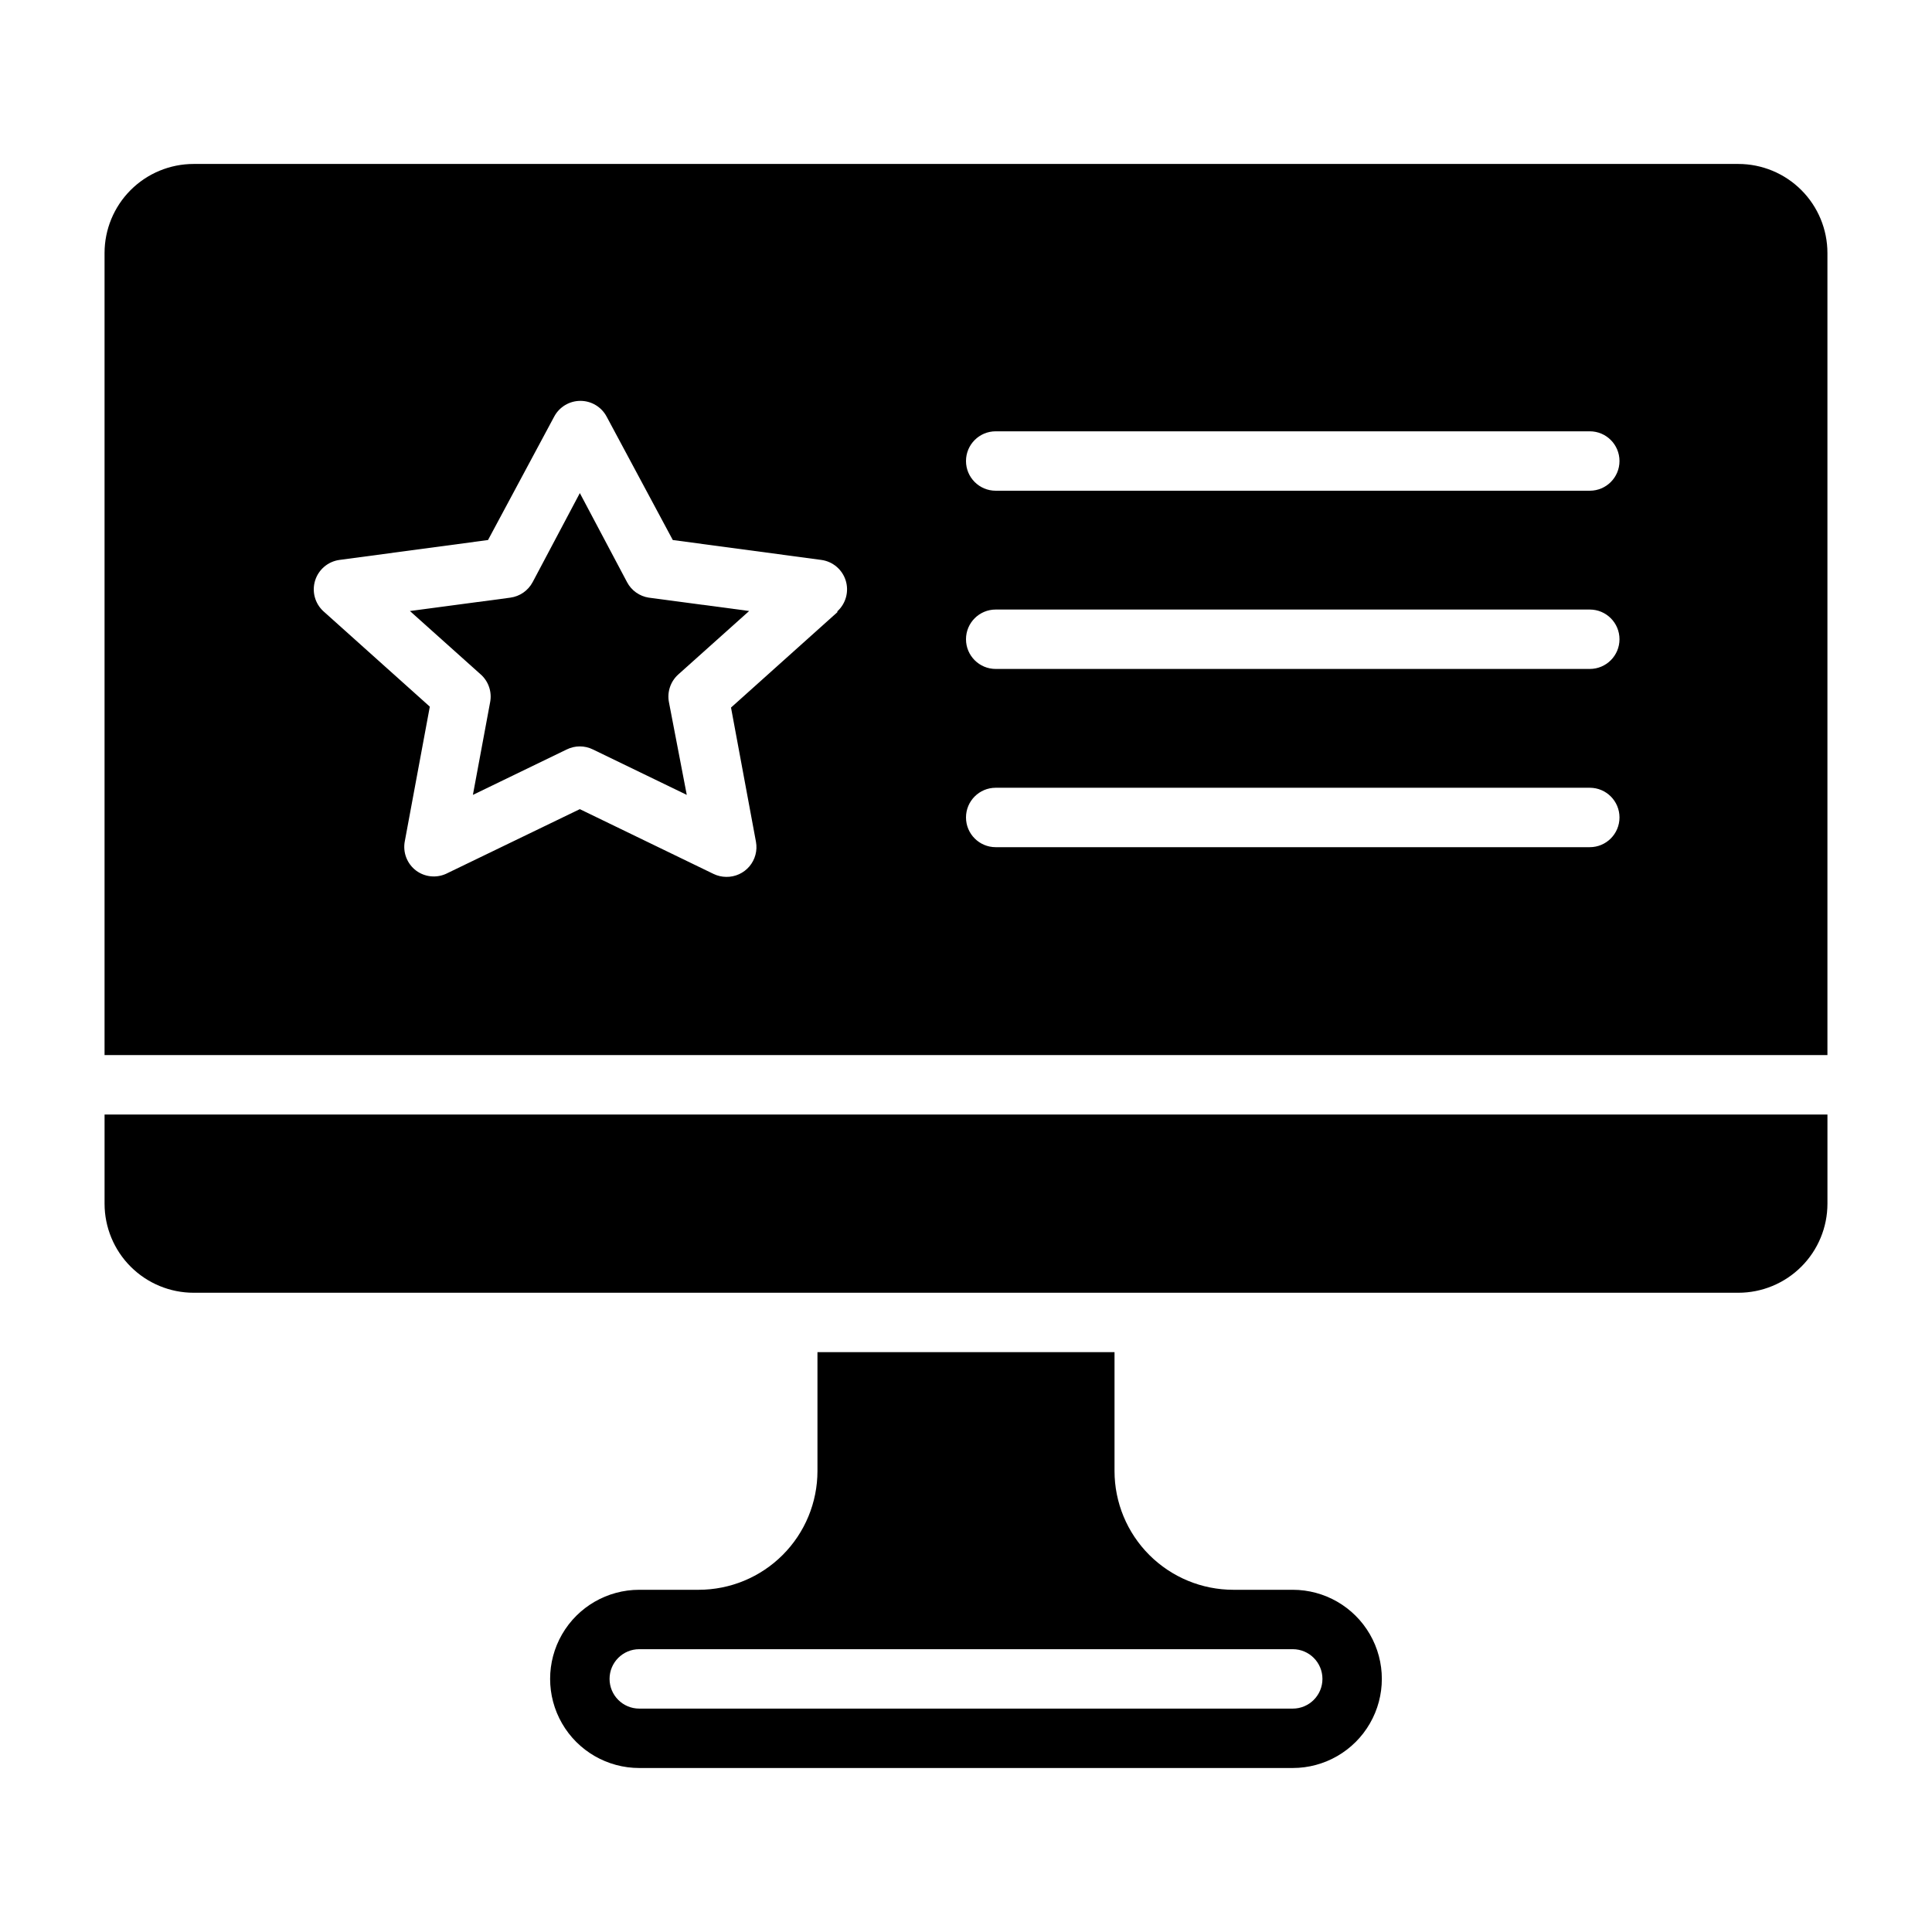 <?xml version="1.0" encoding="UTF-8"?>
<!-- Uploaded to: ICON Repo, www.svgrepo.com, Generator: ICON Repo Mixer Tools -->
<svg fill="#000000" width="800px" height="800px" version="1.1" viewBox="144 144 512 512" xmlns="http://www.w3.org/2000/svg">
 <g>
  <path d="m171.71 462.98c0 6.262 2.488 12.27 6.914 16.695 4.43 4.43 10.438 6.918 16.699 6.918h409.35c6.262 0 12.27-2.488 16.699-6.918 4.43-4.426 6.918-10.434 6.918-16.695v-23.617h-456.58z"/>
  <path d="m486.59 565.31h-15.742c-8.352 0-16.359-3.32-22.266-9.223-5.906-5.906-9.223-13.914-9.223-22.266v-31.488h-78.723v31.488c0 8.352-3.316 16.359-9.223 22.266-5.902 5.902-13.914 9.223-22.266 9.223h-15.742c-8.438 0-16.234 4.5-20.453 11.805-4.219 7.309-4.219 16.312 0 23.617 4.219 7.309 12.016 11.809 20.453 11.809h173.18c8.438 0 16.234-4.5 20.453-11.809 4.219-7.305 4.219-16.309 0-23.617-4.219-7.305-12.016-11.805-20.453-11.805zm0 31.488h-173.18c-4.348 0-7.871-3.527-7.871-7.875 0-4.348 3.523-7.871 7.871-7.871h173.18c4.348 0 7.871 3.523 7.871 7.871 0 4.348-3.523 7.875-7.871 7.875z"/>
  <path d="m310.18 298.29-12.516-23.617-12.516 23.617h-0.004c-1.191 2.234-3.391 3.758-5.902 4.094l-26.609 3.543 18.812 16.848 0.004-0.004c2.035 1.848 2.961 4.621 2.441 7.32l-4.566 24.562 24.875-12.043c2.184-1.074 4.742-1.074 6.926 0l24.875 12.043-4.723-24.562c-0.52-2.699 0.406-5.473 2.441-7.32l18.812-16.848-26.609-3.543 0.004 0.004c-2.453-0.383-4.586-1.898-5.746-4.094z"/>
  <path d="m604.67 187.45h-409.35c-6.262 0-12.27 2.488-16.699 6.918-4.426 4.43-6.914 10.434-6.914 16.699v212.54h456.58v-212.54c0-6.266-2.488-12.27-6.918-16.699-4.43-4.43-10.438-6.918-16.699-6.918zm-238.76 118.79-28.184 25.27 6.613 35.582c0.426 2.32-0.215 4.707-1.738 6.508-1.523 1.797-3.777 2.82-6.133 2.781-1.176-0.008-2.332-0.277-3.387-0.789l-35.422-17.16-35.504 17.16c-2.59 1.148-5.594 0.82-7.871-0.863-2.438-1.828-3.602-4.891-2.992-7.875l6.613-35.582-28.184-25.27v0.004c-2.262-2.062-3.121-5.246-2.211-8.164s3.43-5.047 6.461-5.457l39.359-5.273 17.555-32.746c1.375-2.547 4.035-4.133 6.93-4.133 2.891 0 5.551 1.586 6.926 4.133l17.555 32.746 39.359 5.273c3.031 0.41 5.551 2.539 6.465 5.457 0.91 2.918 0.047 6.102-2.211 8.164zm199.4 62.27h-157.44c-4.348 0-7.871-3.527-7.871-7.875 0-4.348 3.523-7.871 7.871-7.871h157.44c4.348 0 7.871 3.523 7.871 7.871 0 4.348-3.523 7.875-7.871 7.875zm0-47.23-157.44-0.004c-4.348 0-7.871-3.523-7.871-7.871s3.523-7.871 7.871-7.871h157.44c4.348 0 7.871 3.523 7.871 7.871s-3.523 7.871-7.871 7.871zm0-47.23-157.44-0.004c-4.348 0-7.871-3.523-7.871-7.871 0-4.348 3.523-7.875 7.871-7.875h157.44c4.348 0 7.871 3.527 7.871 7.875 0 4.348-3.523 7.871-7.871 7.871z"/>
 </g>
</svg>